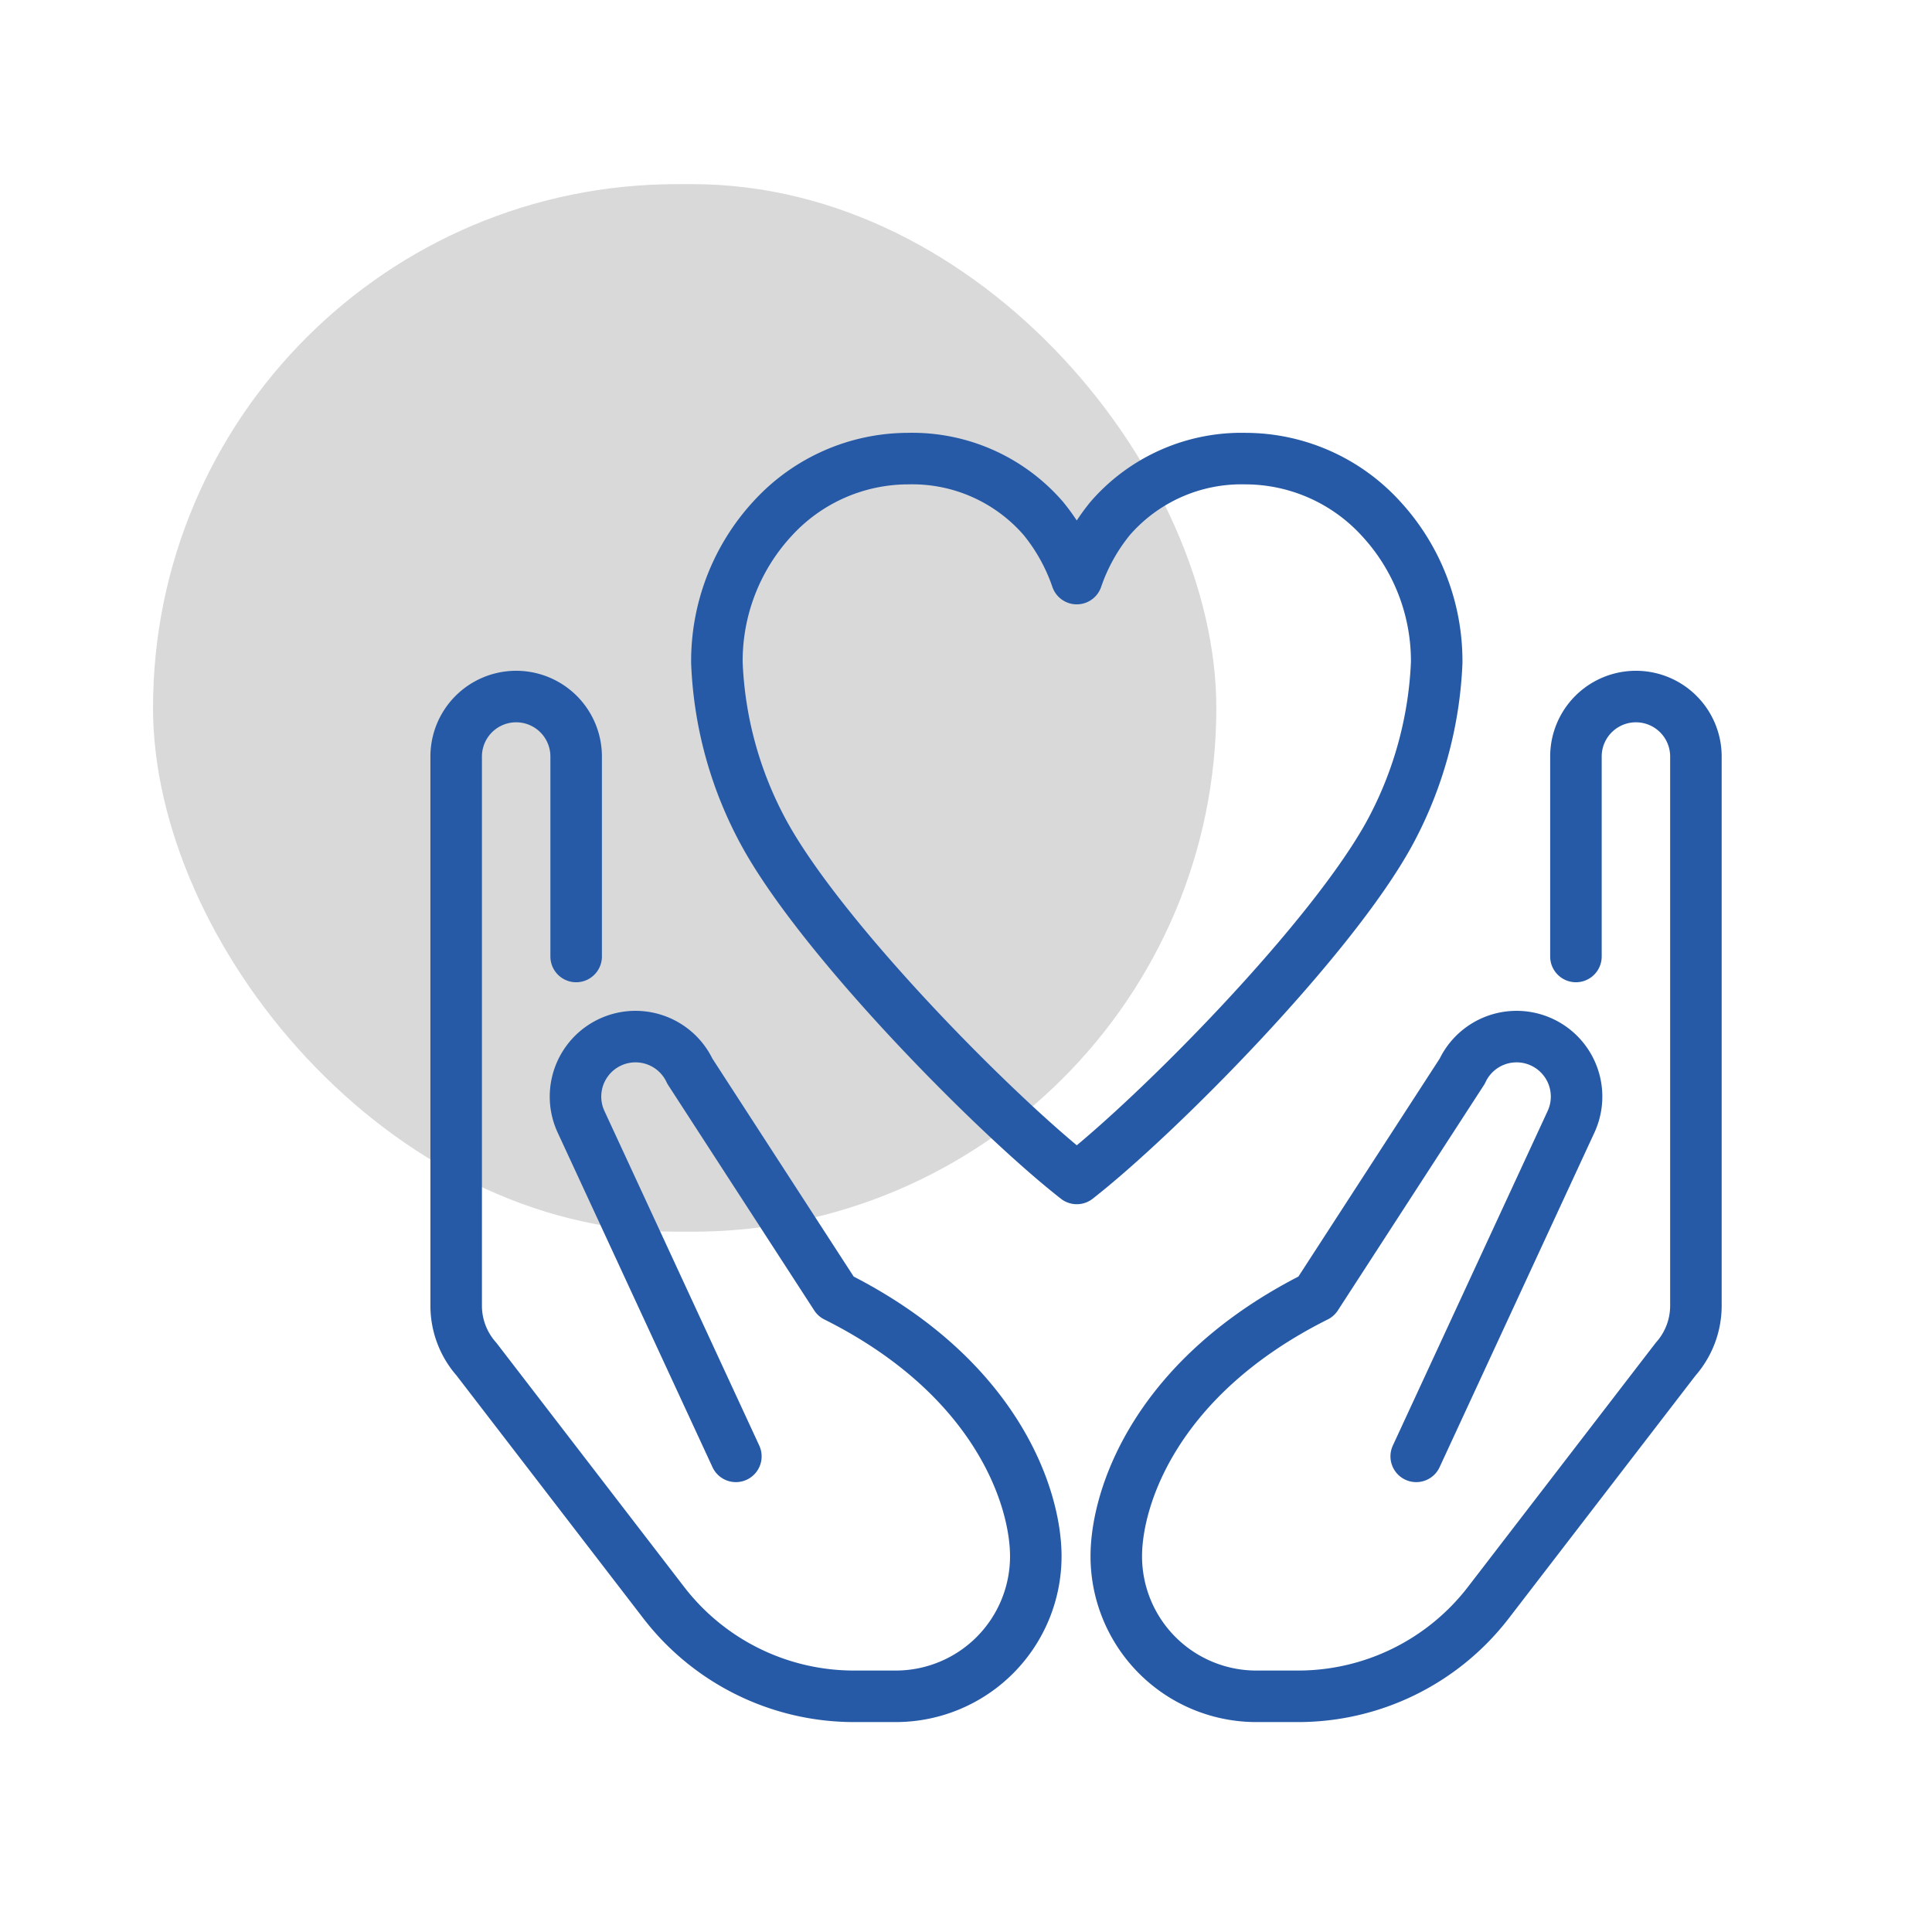 <svg xmlns="http://www.w3.org/2000/svg" width="150" height="150" viewBox="0 0 150 150">
  <g id="athoka-klimatechnik-montage-icon-teaser-gesundheit" transform="translate(16249.311 15236)">
    <rect id="Rectangle_2424" data-name="Rectangle 2424" width="150" height="150" transform="translate(-16249.311 -15236)" fill="#fff" opacity="0"/>
    <rect id="Rectangle_2425" data-name="Rectangle 2425" width="82.554" height="81.333" rx="40.667" transform="translate(-16237.43 -15221.703)" opacity="0.15"/>
    <g id="Group_6879" data-name="Group 6879" transform="translate(-694.691 -198.228)">
      <path id="Path_104106" data-name="Path 104106" d="M10.765,33.45V17.926a4.657,4.657,0,1,0-9.315,0V60.579a6.265,6.265,0,0,0,1.573,4.133L17.576,83.632A18.644,18.644,0,0,0,32.344,90.89h3.24A10.874,10.874,0,0,0,46.452,80.023c0-4.657-3.106-13.972-15.525-20.182L19.594,42.357A4.658,4.658,0,0,0,11.153,46.3L23.166,72.26" transform="translate(-15520.653 -14996.961)" fill="none" stroke="#265aa6" stroke-linecap="round" stroke-linejoin="round" stroke-width="4"/>
      <path id="Path_104107" data-name="Path 104107" d="M69.923,33.45V17.926a4.657,4.657,0,1,1,9.315,0V60.579a6.265,6.265,0,0,1-1.573,4.133L63.112,83.632A18.644,18.644,0,0,1,48.344,90.89H45.1A10.874,10.874,0,0,1,34.236,80.023c0-4.657,3.106-13.972,15.525-20.182L61.094,42.357A4.658,4.658,0,0,1,69.535,46.3L57.523,72.26" transform="translate(-15502.188 -14996.961)" fill="none" stroke="#265aa6" stroke-linecap="round" stroke-linejoin="round" stroke-width="4"/>
      <path id="Path_104108" data-name="Path 104108" d="M42.341,57.338c6.287-4.91,19.832-18.591,24.334-26.9a30.436,30.436,0,0,0,3.609-13.137A16.308,16.308,0,0,0,65.939,6.088a14.274,14.274,0,0,0-10.5-4.638,13.5,13.5,0,0,0-10.5,4.638,15.133,15.133,0,0,0-2.6,4.677,15.109,15.109,0,0,0-2.6-4.677,13.462,13.462,0,0,0-10.5-4.638,14.274,14.274,0,0,0-10.5,4.638A16.308,16.308,0,0,0,14.4,17.305a30.107,30.107,0,0,0,3.609,13.137C22.509,38.747,36.054,52.428,42.341,57.338Z" transform="translate(-15513.36 -15003.616)" fill="none" stroke="#265aa6" stroke-linecap="round" stroke-linejoin="round" stroke-width="4"/>
    </g>
  </g>
</svg>
